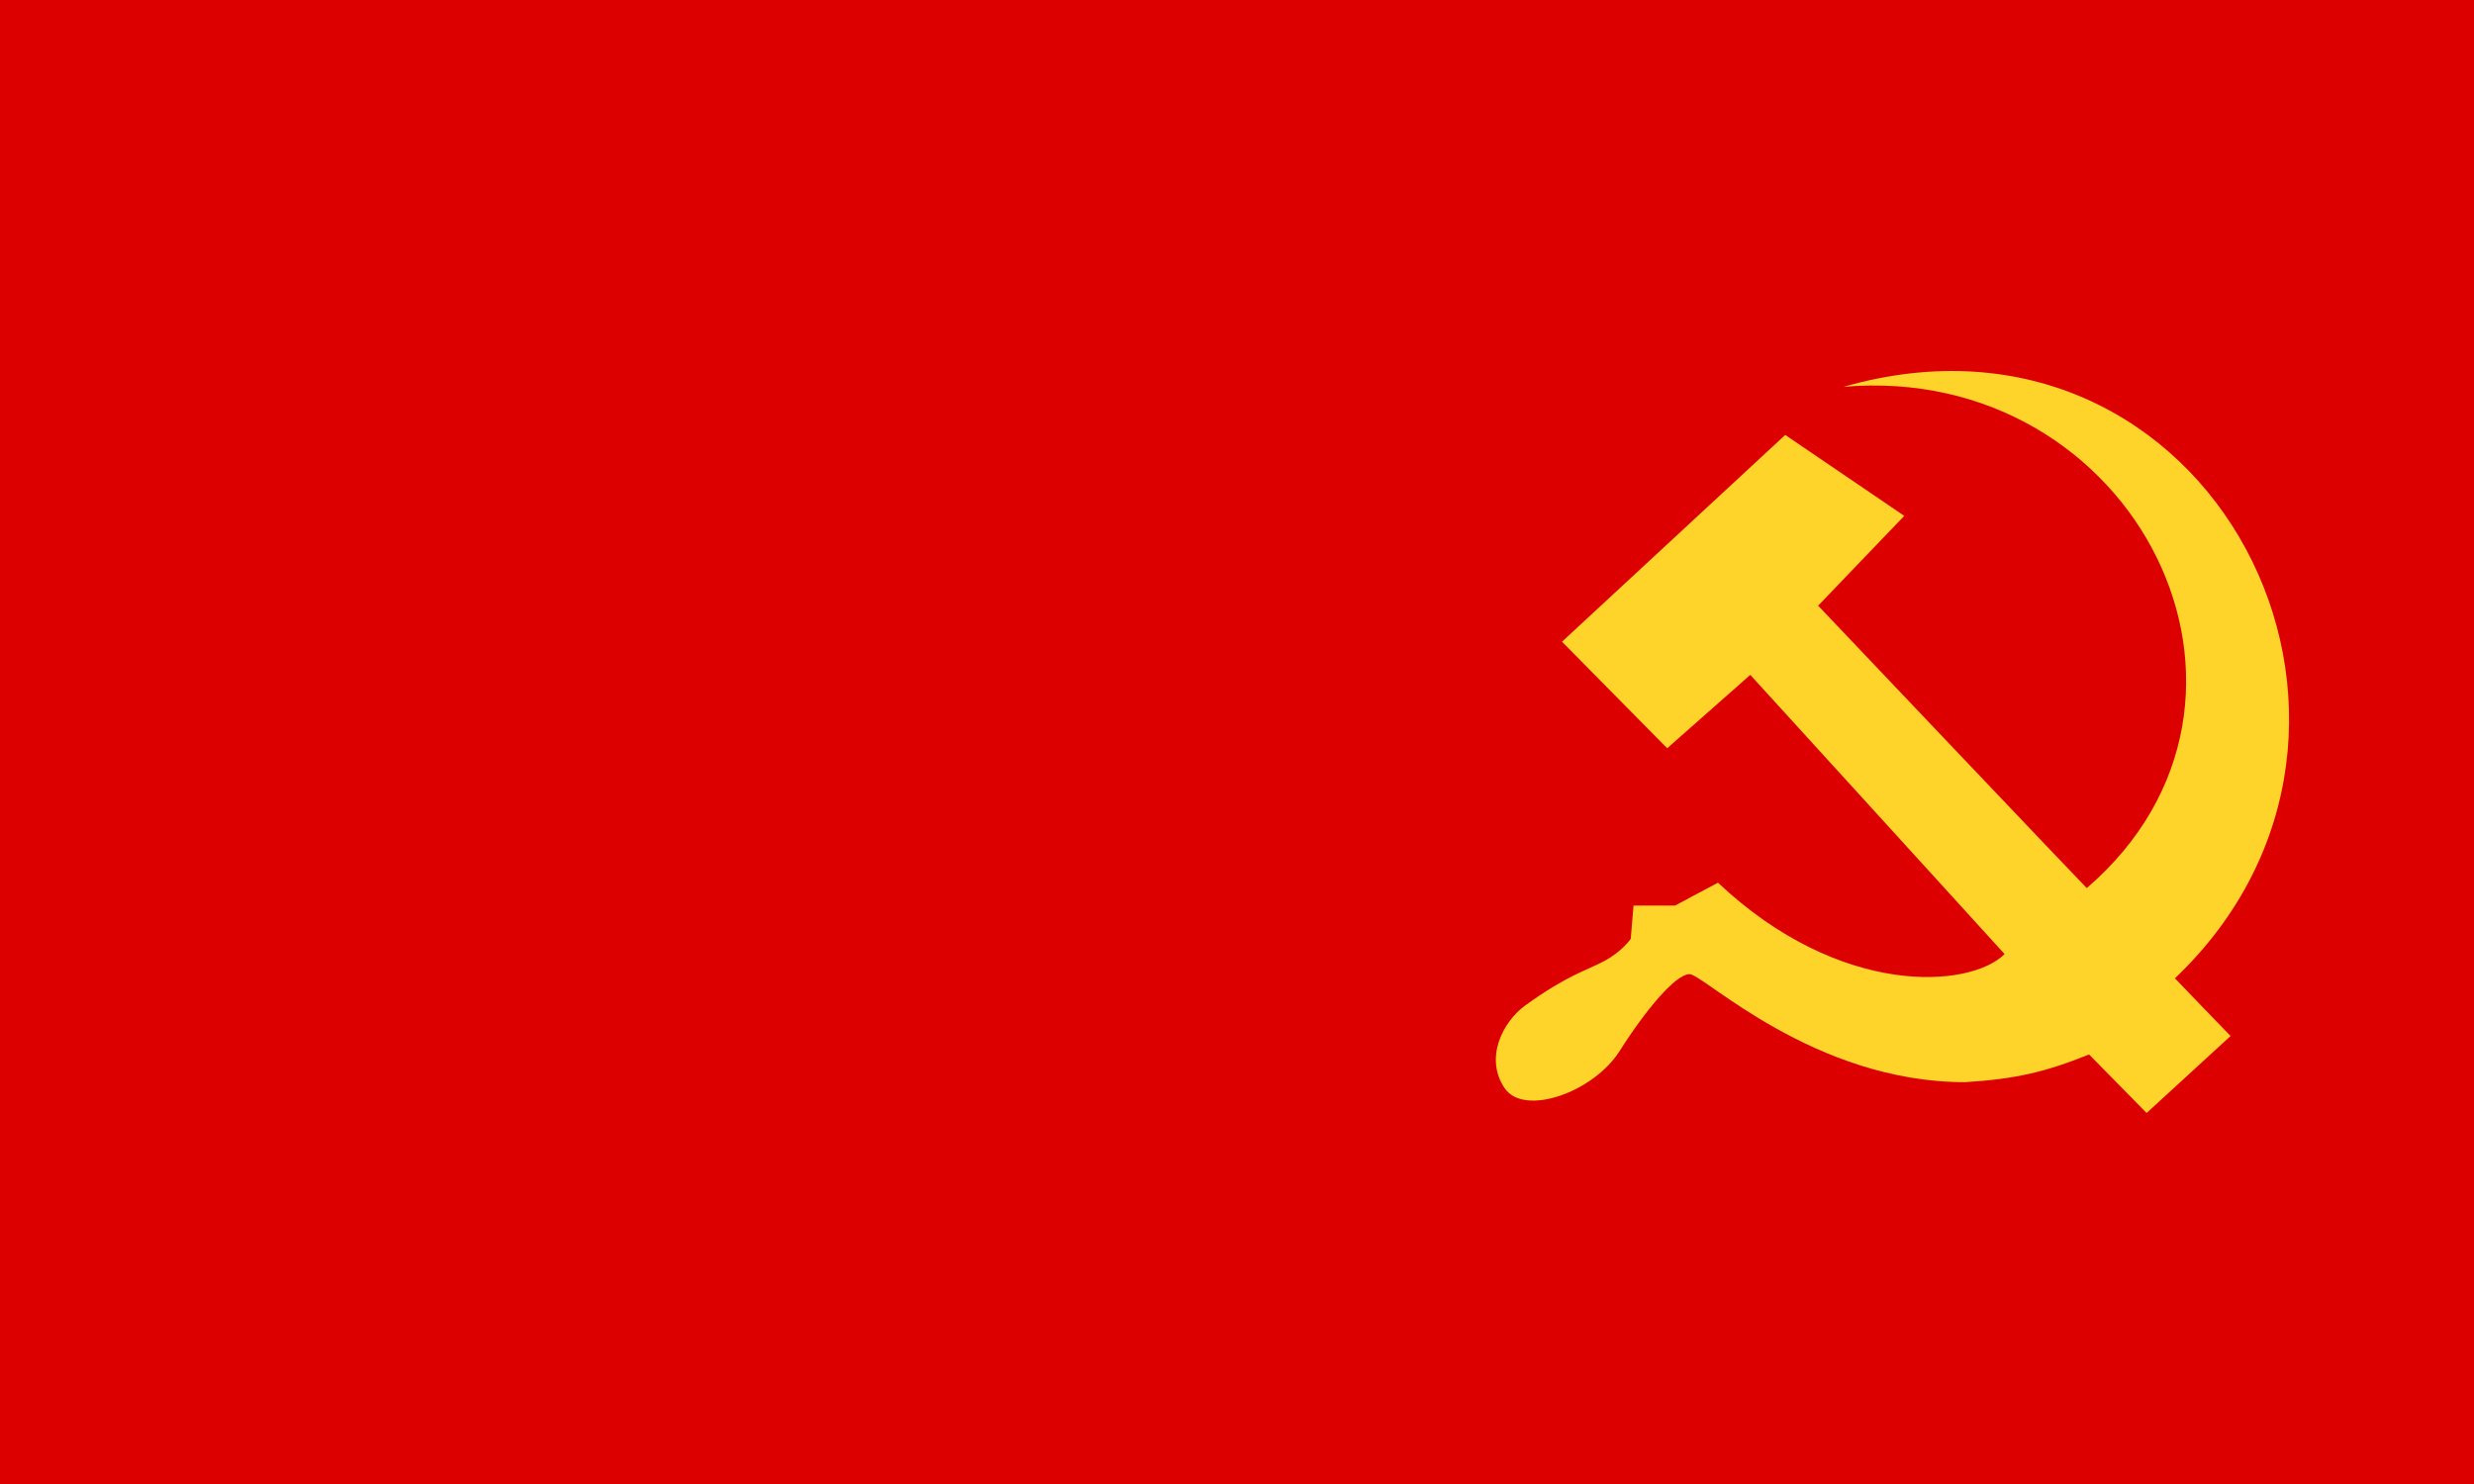 <?xml version="1.0" encoding="UTF-8" standalone="no"?>
<svg
   xmlns:dc="http://purl.org/dc/elements/1.1/"
   xmlns:cc="http://creativecommons.org/ns#"
   xmlns:rdf="http://www.w3.org/1999/02/22-rdf-syntax-ns#"
   xmlns:svg="http://www.w3.org/2000/svg"
   xmlns="http://www.w3.org/2000/svg"
   xmlns:sodipodi="http://sodipodi.sourceforge.net/DTD/sodipodi-0.dtd"
   xmlns:inkscape="http://www.inkscape.org/namespaces/inkscape"
   width="1000"
   height="600"
   viewBox="-50 -30 100 60"
   id="svg2999"
   version="1.1"
   inkscape:version="0.48.1 "
   sodipodi:docname="Flag_of_the_Communist_Party_of_Germany.svg">
  <defs
     id="defs3009" />
  <sodipodi:namedview
     pagecolor="#ffffff"
     bordercolor="#666666"
     borderopacity="1"
     objecttolerance="10"
     gridtolerance="10"
     guidetolerance="10"
     inkscape:pageopacity="0"
     inkscape:pageshadow="2"
     inkscape:window-width="1440"
     inkscape:window-height="838"
     id="namedview3007"
     showgrid="false"
     inkscape:zoom="0.30759145"
     inkscape:cx="582.33471"
     inkscape:cy="408.63964"
     inkscape:window-x="-8"
     inkscape:window-y="-8"
     inkscape:window-maximized="1"
     inkscape:current-layer="svg2999"
     fit-margin-top="0"
     fit-margin-left="0"
     fit-margin-right="0"
     fit-margin-bottom="0" />
  <rect
     x="-50"
     y="-30"
     width="100"
     height="60"
     id="rect3001"
     style="fill:#dd0000"
     transform="scale(-1,1)" />
  <path
     inkscape:connector-curvature="0"
     style="fill:#ffd42a;fill-opacity:1;fill-rule:evenodd;stroke:none"
     d="M 34.442,12.634 36.767,15 40.161,11.887 c 0,0 -2.255,-2.328 -2.249,-2.333 10.655,-10.141 1.464,-28.173 -13.399,-23.914 11.793,-1.013 18.685,12.634 9.836,20.267 -0.018,0.004 -10.859,-11.419 -10.859,-11.419 l 3.482,-3.631 -4.812,-3.272 -9.023,8.36 4.252,4.308 3.358,-2.967 c 0,0 10.285,11.285 10.281,11.289 -1.409,1.392 -6.646,1.772 -11.585,-2.886 -0.003,-0.003 -1.736,0.924 -1.736,0.924 l -1.679,0 -0.112,1.343 c 0,0 -0.336,0.504 -1.064,0.896 -0.728,0.392 -1.482,0.559 -3.189,1.791 -0.919,0.663 -1.674,2.138 -0.84,3.359 0.784,1.147 3.582,0.168 4.645,-1.511 1.064,-1.679 2.266,-3.105 2.826,-3.105 0.56,0 5.007,4.368 11.137,4.368 2.007,-0.127 3.192,-0.391 5.013,-1.12 z"
     id="path1310"
     sodipodi:nodetypes="ccccccccccccsscccsssssccc" />
</svg>
